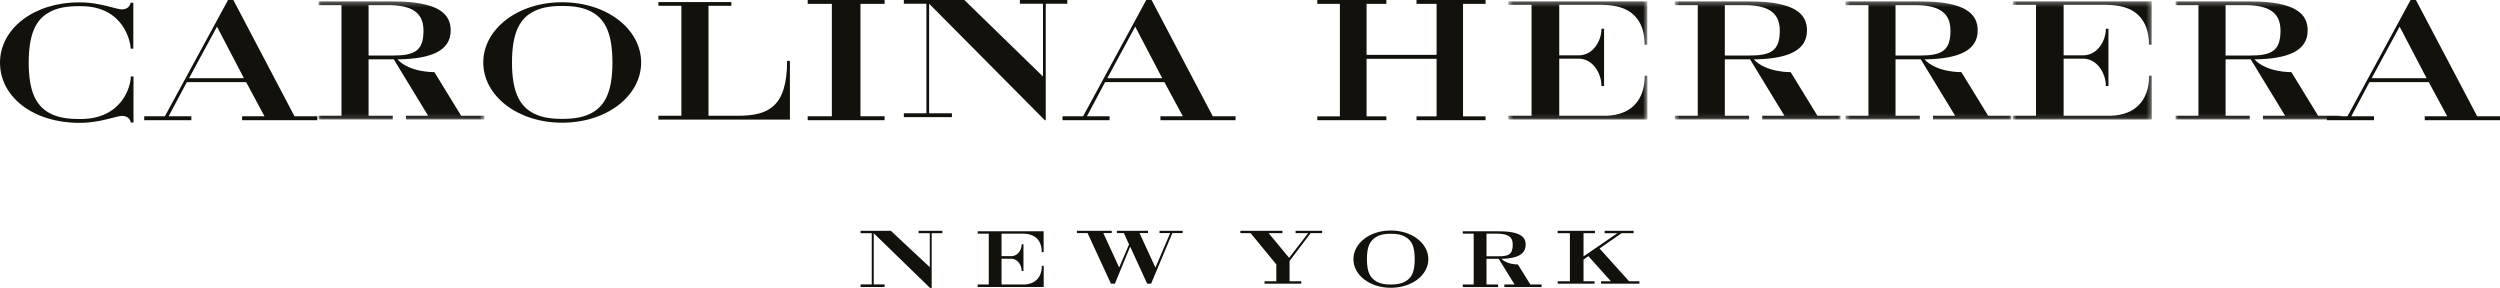 <?xml version="1.0" encoding="UTF-8"?>
<svg width="520px" height="60px" viewBox="0 0 520 60" version="1.1" xmlns="http://www.w3.org/2000/svg" xmlns:xlink="http://www.w3.org/1999/xlink">
    <title>Group 42</title>
    <defs>
        <polygon id="path-1" points="0.966 0.284 35.451 0.284 35.451 24.87 0.966 24.87"></polygon>
        <polygon id="path-3" points="0.495 0.284 34.982 0.284 34.982 24.87 0.495 24.87"></polygon>
        <polygon id="path-5" points="0.556 0.284 35.04 0.284 35.04 24.87 0.556 24.87"></polygon>
        <polygon id="path-7" points="0.011 0.284 34.495 0.284 34.495 24.87 0.011 24.87"></polygon>
        <polygon id="path-9" points="0.473 0.284 29.392 0.284 29.392 24.882 0.473 24.882"></polygon>
        <polygon id="path-11" points="0.753 0.284 29.668 0.284 29.668 24.882 0.753 24.882"></polygon>
    </defs>
    <g id="Page-1" stroke="none" stroke-width="1" fill="none" fill-rule="evenodd">
        <g id="30_Carolina_Herrera" transform="translate(-281, -163)">
            <g id="Group-42" transform="translate(281, 163)">
                <path d="M47.429,0 L34.293,24.188 L30,24.188 L30,25 L39.802,25 L39.802,24.188 L35.071,24.188 L38.863,17.078 L51.195,17.078 L55.014,24.188 L50.359,24.188 L50.359,25 L66,25 L66,24.188 L61.256,24.188 L48.536,0 L47.429,0 Z M45.135,5.541 L50.73,16.26 L39.322,16.26 L45.135,5.541 Z" id="Fill-1" fill="#12110C"></path>
                <path d="M501.403,0 L488.274,24.188 L484,24.188 L484,25 L493.792,25 L493.792,24.188 L489.067,24.188 L492.852,17.078 L505.18,17.078 L509.027,24.188 L504.346,24.188 L504.346,25 L520,25 L520,24.188 L515.254,24.188 L502.511,0 L501.403,0 Z M499.123,5.541 L504.732,16.26 L493.314,16.26 L499.123,5.541 Z" id="Fill-2" fill="#12110C"></path>
                <polygon id="Fill-3" fill="#12110C" points="168 0 168 0.801 173.027 0.801 173.027 24.184 168 24.184 168 25 184 25 184 24.184 178.976 24.184 178.976 0.801 184 0.801 184 0"></polygon>
                <polygon id="Fill-4" fill="#12110C" points="212.138 0 212.138 0.775 216.941 0.775 216.941 15.914 200.584 0 188 0 188 0.775 192.691 0.775 192.691 23.562 188 23.562 188 24.358 197.999 24.358 197.999 23.562 193.26 23.562 193.26 0.775 217.318 25 217.516 25 217.516 0.775 222 0.775 222 0"></polygon>
                <polygon id="Fill-5" fill="#12110C" points="294.637 0 294.637 0.801 298.811 0.801 298.811 11.407 284.244 11.407 284.244 0.801 288.365 0.801 288.365 0 274 0 274 0.801 278.698 0.801 278.698 24.205 274 24.205 274 25 288.365 25 288.365 24.205 284.244 24.205 284.244 12.235 298.811 12.235 298.811 24.205 294.637 24.205 294.637 25 309 25 309 24.205 304.311 24.205 304.311 0.801 309 0.801 309 0"></polygon>
                <path d="M238.42,0 L225.281,24.188 L221,24.188 L221,25 L230.792,25 L230.792,24.188 L226.076,24.188 L229.862,17.078 L242.196,17.078 L246.035,24.188 L241.374,24.188 L241.374,25 L257,25 L257,24.188 L252.257,24.188 L239.527,0 L238.42,0 Z M236.125,5.541 L241.737,16.26 L230.321,16.26 L236.125,5.541 Z" id="Fill-6" fill="#12110C"></path>
                <polygon id="Fill-7" fill="#12110C" points="191.07 48 191.07 48.507 193.395 48.507 193.395 55.577 185.289 48 179 48 179 48.507 181.325 48.507 181.325 59.159 179 59.159 179 59.696 183.996 59.696 183.996 59.159 181.739 59.159 181.739 48.522 193.56 60 193.787 60 193.787 48.507 196 48.507 196 48"></polygon>
                <polygon id="Fill-8" fill="#12110C" points="241.181 48 241.181 48.471 243.4 48.471 240.33 55.665 237.019 48.471 238.786 48.471 238.786 48 232.304 48 232.304 48.471 233.763 48.471 234.84 50.85 232.783 55.634 229.484 48.471 231.248 48.471 231.248 48 224 48 224 48.471 226.213 48.471 231.074 59 231.904 59 235.078 51.301 238.606 59 239.436 59 243.852 48.471 246 48.471 246 48"></polygon>
                <polygon id="Fill-9" fill="#12110C" points="333.764 48 333.764 48.503 336.418 48.503 329.374 53.321 329.374 48.503 331.745 48.503 331.745 48 324 48 324 48.503 326.538 48.503 326.538 58.497 324 58.497 324 59 331.669 59 331.669 58.497 329.374 58.497 329.374 53.992 330.385 53.279 335.055 58.497 333.02 58.497 333.02 59 341 59 341 58.497 338.839 58.497 332.706 51.685 337.288 48.503 339.785 48.503 339.785 48"></polygon>
                <polygon id="Fill-10" fill="#12110C" points="269.48 48 269.48 48.498 272.09 48.498 268.134 53.629 263.878 48.498 266.749 48.498 266.749 48 258 48 258 48.498 260.131 48.498 265.475 55.002 265.475 58.499 263.026 58.499 263.026 59 270.665 59 270.665 58.499 268.231 58.499 268.231 54.275 272.611 48.498 275 48.498 275 48"></polygon>
                <g id="Group-41">
                    <path d="M127.385,13.001 C127.385,18.824 125.96,21.779 123.34,23.346 C121.573,24.392 119.502,24.726 116.911,24.726 C114.401,24.726 112.323,24.392 110.56,23.346 C107.931,21.779 106.496,18.824 106.496,13.001 C106.496,7.14 107.931,4.178 110.56,2.627 C112.323,1.58 114.401,1.24 116.911,1.24 C119.502,1.24 121.573,1.58 123.34,2.627 C125.96,4.178 127.385,7.14 127.385,13.001 M133.36,13.001 C133.36,6.1 126.286,0.469 116.911,0.469 C107.602,0.469 100.521,6.1 100.521,13.001 C100.521,19.888 107.602,25.521 116.911,25.521 C126.286,25.521 133.36,19.888 133.36,13.001" id="Fill-11" fill="#12110C"></path>
                    <path d="M136.948,24.873 L136.948,24.075 L141.723,24.075 L141.723,1.213 L136.948,1.213 L136.948,0.432 L152.123,0.432 L152.123,1.213 L147.369,1.213 L147.369,24.075 L153.483,24.075 C159.788,24.075 163.715,22.266 163.715,12.663 L164.304,12.663 L164.304,24.873 L136.948,24.873 Z" id="Fill-13" fill="#12110C"></path>
                    <g id="Group-17" transform="translate(451.538, 0)">
                        <mask id="mask-2" fill="white">
                            <use xlink:href="#path-1"></use>
                        </mask>
                        <g id="Clip-16"></g>
                        <path d="M30.629,24.066 L25.068,15.001 C25.068,15.001 19.968,15.125 17.383,12.347 L17.688,12.347 C24.434,12.205 28.456,10.556 28.456,6.32 C28.456,2.874 25.913,0.282 16.328,0.282 L0.966,0.282 L0.966,1.062 L5.738,1.062 L5.738,24.066 L0.966,24.066 L0.966,24.87 L16.408,24.87 L16.408,24.066 L11.384,24.066 L11.384,12.347 L16.618,12.347 L23.761,24.066 L19.153,24.066 L19.153,24.87 L35.451,24.87 L35.451,24.066 L30.629,24.066 Z M11.384,11.552 L11.384,1.062 L15.305,1.062 C19.864,1.062 22.807,2.262 22.807,6.356 C22.807,10.615 20.934,11.552 16.384,11.552 L11.384,11.552 Z" id="Fill-15" fill="#12110C" mask="url(#mask-2)"></path>
                    </g>
                    <g id="Group-20" transform="translate(383.369, 0)">
                        <mask id="mask-4" fill="white">
                            <use xlink:href="#path-3"></use>
                        </mask>
                        <g id="Clip-19"></g>
                        <path d="M30.163,24.066 L24.597,15.001 C24.597,15.001 19.49,15.125 16.917,12.347 L17.222,12.347 C23.968,12.205 27.99,10.556 27.99,6.32 C27.99,2.874 25.432,0.282 15.862,0.282 L0.495,0.282 L0.495,1.062 L5.266,1.062 L5.266,24.066 L0.495,24.066 L0.495,24.87 L15.945,24.87 L15.945,24.066 L10.901,24.066 L10.901,12.347 L16.153,12.347 L23.295,24.066 L18.693,24.066 L18.693,24.87 L34.982,24.87 L34.982,24.066 L30.163,24.066 Z M10.901,11.552 L10.901,1.062 L14.84,1.062 C19.383,1.062 22.329,2.262 22.329,6.356 C22.329,10.615 20.468,11.552 15.915,11.552 L10.901,11.552 Z" id="Fill-18" fill="#12110C" mask="url(#mask-4)"></path>
                    </g>
                    <g id="Group-23" transform="translate(347.803, 0)">
                        <mask id="mask-6" fill="white">
                            <use xlink:href="#path-5"></use>
                        </mask>
                        <g id="Clip-22"></g>
                        <path d="M30.215,24.066 L24.655,15.001 C24.655,15.001 19.545,15.125 16.969,12.347 L17.278,12.347 C24.023,12.205 28.051,10.556 28.051,6.32 C28.051,2.874 25.493,0.282 15.914,0.282 L0.556,0.282 L0.556,1.062 L5.33,1.062 L5.33,24.066 L0.556,24.066 L0.556,24.87 L16.003,24.87 L16.003,24.066 L10.962,24.066 L10.962,12.347 L16.214,12.347 L23.351,24.066 L18.739,24.066 L18.739,24.87 L35.04,24.87 L35.04,24.066 L30.215,24.066 Z M10.962,11.552 L10.962,1.062 L14.886,1.062 C19.453,1.062 22.393,2.262 22.393,6.356 C22.393,10.615 20.529,11.552 15.974,11.552 L10.962,11.552 Z" id="Fill-21" fill="#12110C" mask="url(#mask-6)"></path>
                    </g>
                    <g id="Group-26" transform="translate(66.238, 0)">
                        <mask id="mask-8" fill="white">
                            <use xlink:href="#path-7"></use>
                        </mask>
                        <g id="Clip-25"></g>
                        <path d="M29.676,24.066 L24.116,15.001 C24.116,15.001 19.006,15.125 16.431,12.347 L16.742,12.347 C23.482,12.205 27.51,10.556 27.51,6.32 C27.51,2.874 24.955,0.282 15.379,0.282 L0.011,0.282 L0.011,1.062 L4.789,1.062 L4.789,24.066 L0.011,24.066 L0.011,24.87 L15.459,24.87 L15.459,24.066 L10.426,24.066 L10.426,12.347 L15.669,12.347 L22.809,24.066 L18.206,24.066 L18.206,24.87 L34.495,24.87 L34.495,24.066 L29.676,24.066 Z M10.426,11.552 L10.426,1.062 L14.35,1.062 C18.909,1.062 21.849,2.262 21.849,6.356 C21.849,10.615 19.982,11.552 15.432,11.552 L10.426,11.552 Z" id="Fill-24" fill="#12110C" mask="url(#mask-8)"></path>
                    </g>
                    <g id="Group-29" transform="translate(313.271, 0)">
                        <mask id="mask-10" fill="white">
                            <use xlink:href="#path-9"></use>
                        </mask>
                        <g id="Clip-28"></g>
                        <path d="M29.285,0.282 L0.473,0.282 L0.473,1 L5.293,1 L5.293,24.067 L0.473,24.067 L0.473,24.882 L29.392,24.882 L29.392,15.74 L28.831,15.74 L28.831,15.826 C28.831,18.486 28.046,20.573 26.505,22.036 C24.91,23.552 22.524,24.197 19.789,24.067 L11.054,24.067 L11.054,12.197 L14.866,12.197 C16.037,12.152 17.121,12.566 17.99,13.397 C19.11,14.472 19.833,16.201 19.833,17.818 L19.833,17.895 L20.376,17.895 L20.376,5.978 L19.833,5.978 L19.833,6.058 C19.833,7.603 19.122,9.273 18.04,10.308 C17.169,11.141 16.069,11.558 14.866,11.508 L11.054,11.508 L11.054,1 L19.783,1 C22.723,1.048 24.955,1.598 26.52,3.081 C28.046,4.512 28.814,6.578 28.814,9.226 L28.814,9.303 L29.368,9.303 L29.368,0.282 L29.285,0.282 Z" id="Fill-27" fill="#12110C" mask="url(#mask-10)"></path>
                    </g>
                    <g id="Group-32" transform="translate(417.902, 0)">
                        <mask id="mask-12" fill="white">
                            <use xlink:href="#path-11"></use>
                        </mask>
                        <g id="Clip-31"></g>
                        <path d="M29.567,0.282 L0.753,0.282 L0.753,1 L5.584,1 L5.584,24.067 L0.753,24.067 L0.753,24.882 L29.668,24.882 L29.668,15.74 L29.102,15.74 L29.102,15.826 C29.102,18.486 28.328,20.573 26.778,22.036 C25.183,23.552 22.806,24.197 20.077,24.067 L11.333,24.067 L11.333,12.197 L15.13,12.197 C16.316,12.152 17.397,12.566 18.266,13.397 C19.389,14.472 20.115,16.201 20.115,17.818 L20.115,17.895 L20.655,17.895 L20.655,5.978 L20.115,5.978 L20.115,6.058 C20.115,7.603 19.407,9.273 18.322,10.308 C17.454,11.141 16.345,11.558 15.142,11.508 L11.333,11.508 L11.333,1 L20.059,1 C23.002,1.048 25.24,1.598 26.805,3.081 C28.319,4.512 29.081,6.578 29.081,9.226 L29.081,9.303 L29.65,9.303 L29.65,0.282 L29.567,0.282 Z" id="Fill-30" fill="#12110C" mask="url(#mask-12)"></path>
                    </g>
                    <path d="M16.812,25.547 C20.733,25.547 24.295,24.102 25.374,24.102 C26.577,24.102 27.111,24.835 27.203,25.488 L27.766,25.488 L27.766,15.903 L27.206,15.903 C27.206,18.122 25.255,24.749 16.812,24.749 L16.388,24.749 C13.877,24.749 11.809,24.421 10.045,23.378 C7.407,21.811 5.973,18.852 5.973,13.036 C5.973,7.175 7.407,4.207 10.045,2.661 C11.809,1.612 13.877,1.281 16.388,1.281 L16.812,1.281 C25.845,1.281 27.182,8.883 27.182,10.121 L27.73,10.121 L27.73,0.563 L27.17,0.563 C27.072,1.192 26.551,1.955 25.33,1.955 C24.266,1.955 20.679,0.498 16.812,0.498 L16.388,0.498 C7.078,0.498 0.001,5.942 0.001,13.036 C0.001,20.28 7.078,25.547 16.388,25.547 L16.812,25.547 Z" id="Fill-33" fill="#12110C"></path>
                    <path d="M294.261,53.897 C294.261,56.673 293.582,57.787 292.331,58.529 C291.481,59.019 290.502,59.182 289.275,59.182 C288.078,59.182 287.106,59.019 286.264,58.529 C285.013,57.787 284.323,56.673 284.323,53.897 C284.323,51.125 285.013,50.031 286.264,49.28 C287.106,48.766 288.078,48.621 289.275,48.621 C290.502,48.621 291.481,48.766 292.331,49.28 C293.582,50.031 294.261,51.125 294.261,53.897 M297.094,53.897 C297.094,50.634 293.733,47.944 289.275,47.944 C284.859,47.944 281.51,50.634 281.51,53.897 C281.51,57.184 284.859,59.856 289.275,59.856 C293.733,59.856 297.094,57.184 297.094,53.897" id="Fill-35" fill="#12110C"></path>
                    <path d="M318.31,59.168 L315.714,54.994 C315.714,54.994 313.532,55.08 312.288,53.833 L312.406,53.833 C315.58,53.759 317.341,52.89 317.341,50.877 C317.341,49.216 316.117,48.099 311.576,48.099 L304.261,48.099 L304.261,48.601 L306.529,48.601 L306.529,59.168 L304.261,59.168 L304.261,59.703 L311.606,59.703 L311.606,59.168 L309.193,59.168 L309.193,53.833 L311.73,53.833 L315.026,59.168 L312.904,59.168 L312.904,59.703 L320.649,59.703 L320.649,59.168 L318.31,59.168 Z M309.193,53.298 L309.193,48.601 L311.084,48.601 C313.242,48.601 314.647,48.947 314.647,50.877 C314.647,52.916 313.775,53.348 311.579,53.298 L309.193,53.298 Z" id="Fill-37" fill="#12110C"></path>
                    <path d="M212.425,59.166 C214.606,59.311 216.699,58.3 216.699,55.288 L217.09,55.288 L217.09,59.698 L203.388,59.698 L203.362,59.698 L203.362,59.166 L205.665,59.166 L205.665,48.6 L203.362,48.6 L203.362,48.1 L217.078,48.1 L217.078,52.439 L216.684,52.439 C216.684,49.424 214.642,48.505 212.425,48.6 L208.32,48.6 L208.32,53.281 L210.187,53.281 C211.761,53.349 212.508,51.913 212.508,50.808 L212.881,50.808 L212.881,56.364 L212.508,56.364 C212.508,55.182 211.696,53.751 210.187,53.819 L208.32,53.819 L208.32,59.166 L212.425,59.166 Z" id="Fill-39" fill="#12110C"></path>
                </g>
            </g>
        </g>
    </g>
</svg>